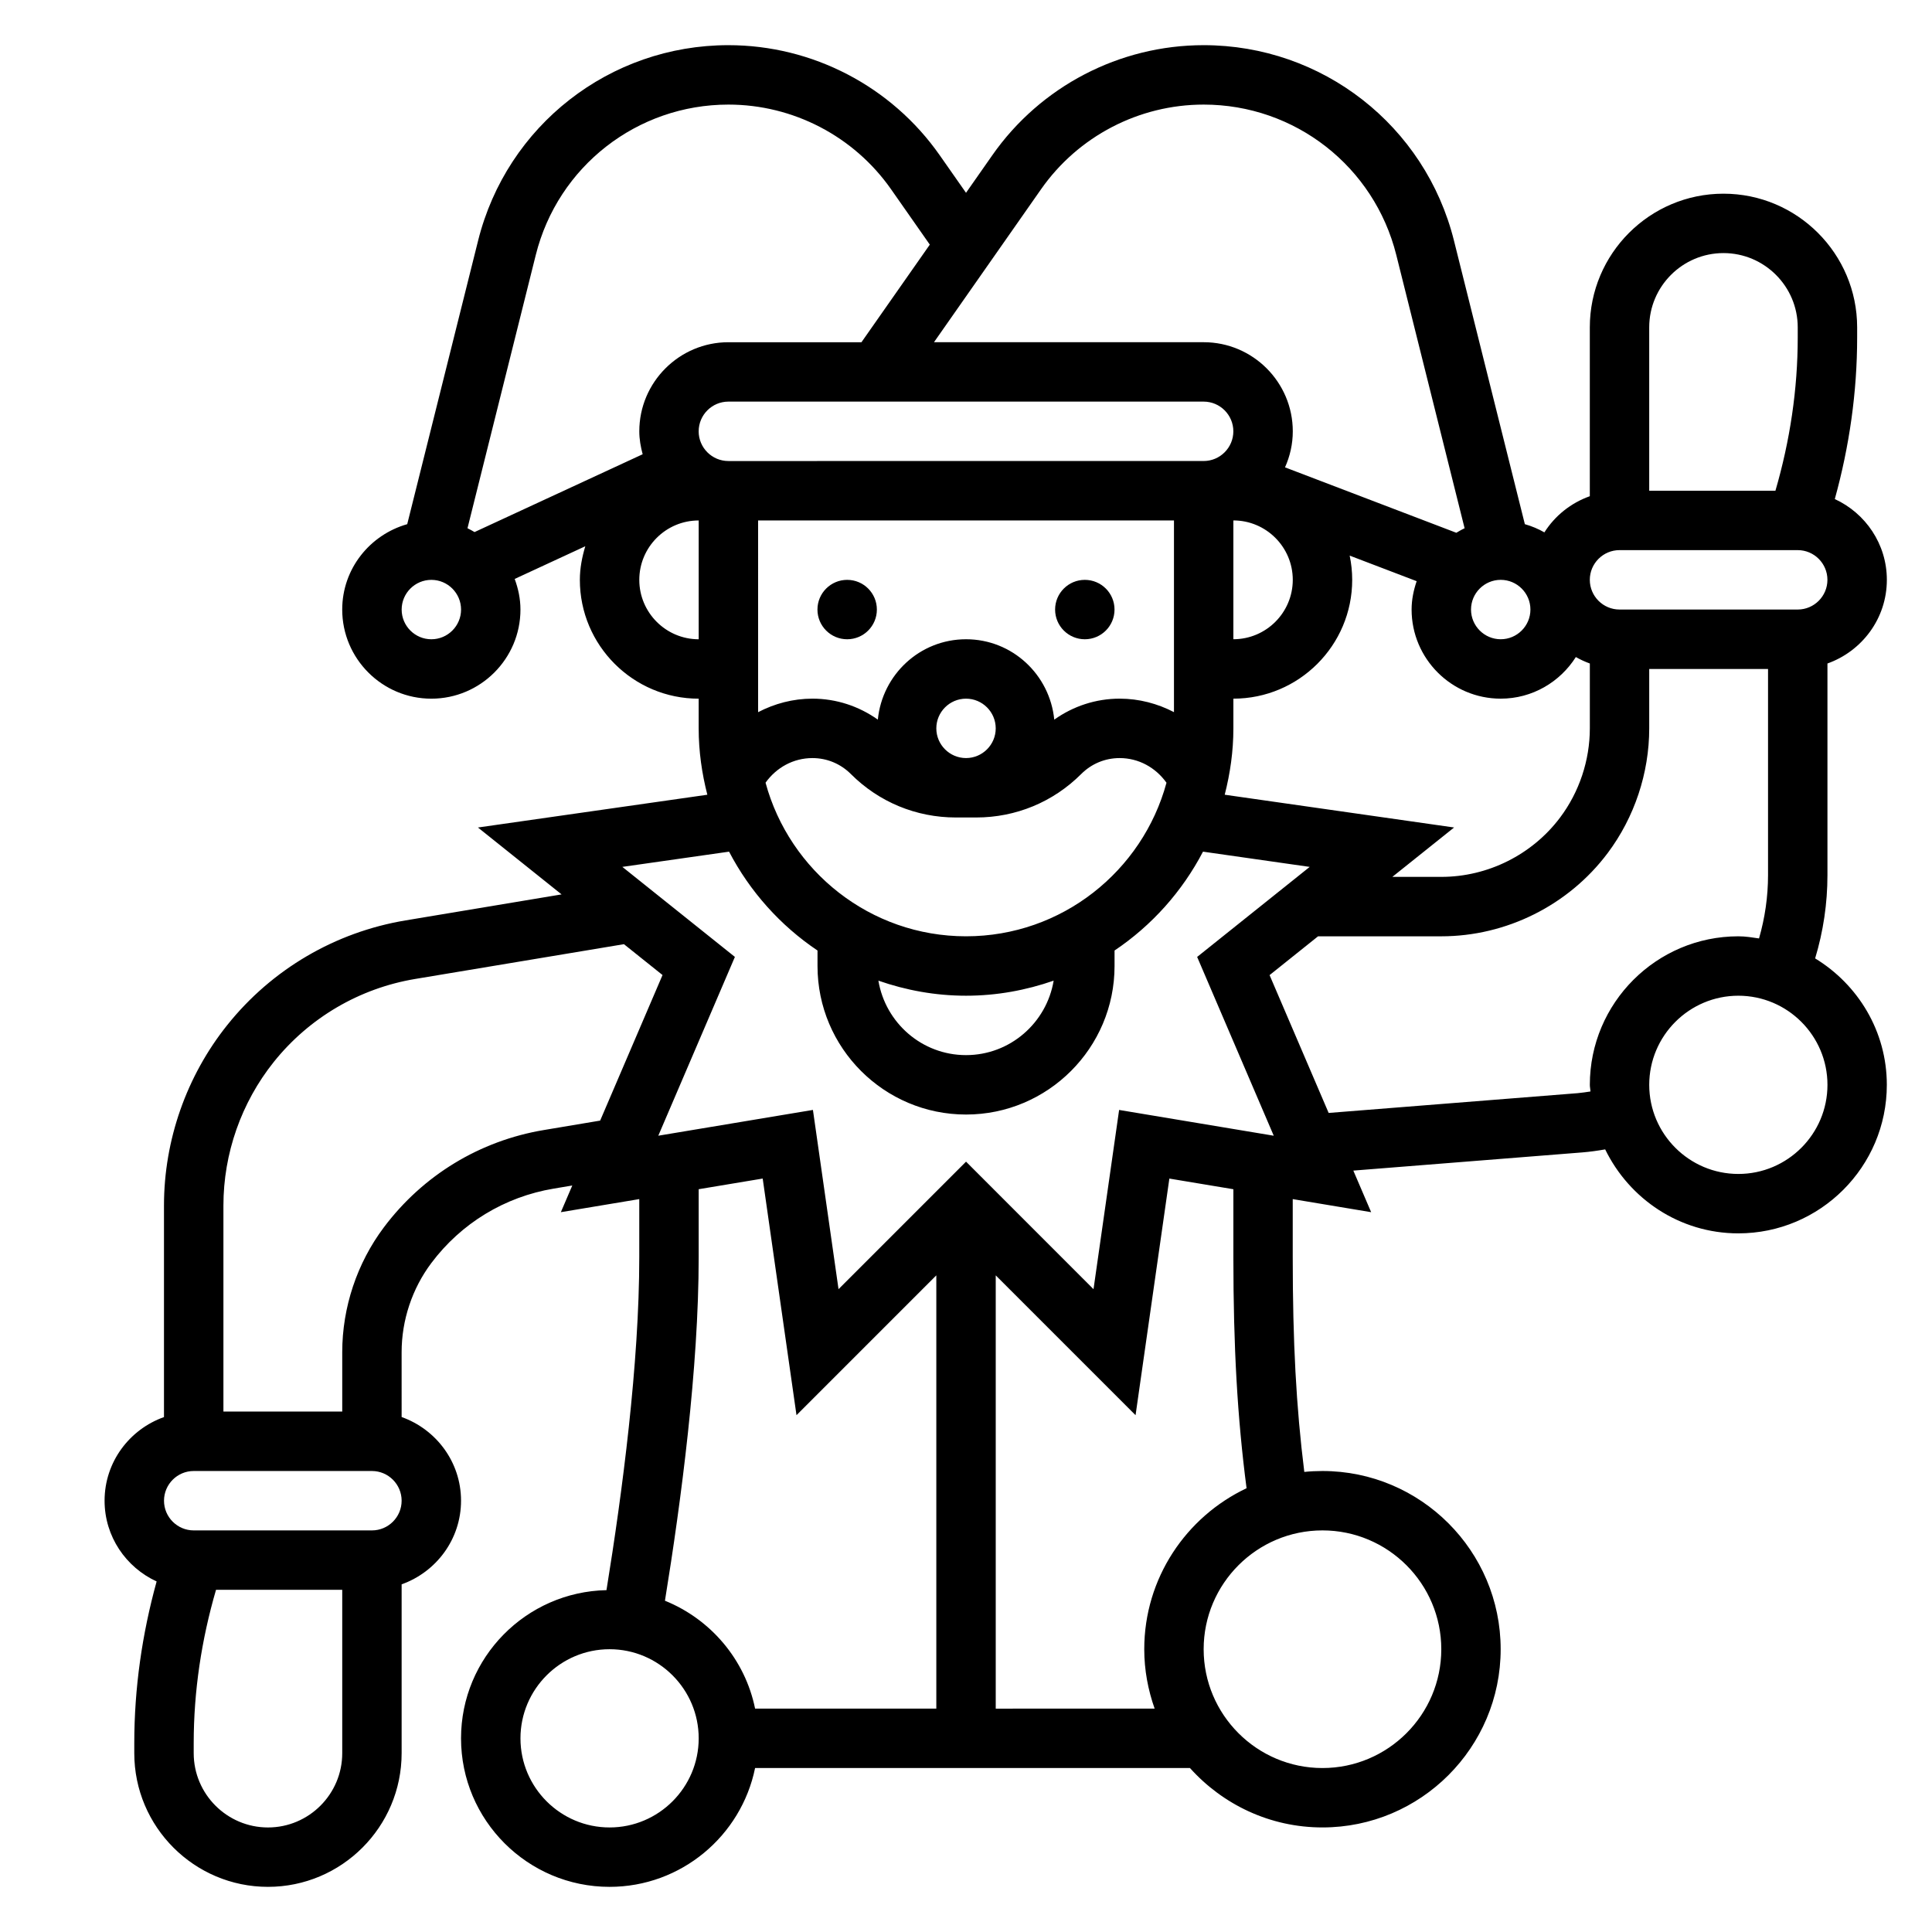 <?xml version="1.0" encoding="UTF-8"?>
<!-- Uploaded to: SVG Repo, www.svgrepo.com, Generator: SVG Repo Mixer Tools -->
<svg fill="#000000" width="800px" height="800px" version="1.1" viewBox="144 144 512 512" xmlns="http://www.w3.org/2000/svg">
 <g>
  <path d="m439.36 305.54c0 4.348-3.523 7.871-7.871 7.871-4.348 0-7.875-3.523-7.875-7.871s3.527-7.871 7.875-7.871c4.348 0 7.871 3.523 7.871 7.871"/>
  <path d="m376.38 305.54c0 4.348-3.523 7.871-7.871 7.871-4.348 0-7.875-3.523-7.875-7.871s3.527-7.871 7.875-7.871c4.348 0 7.871 3.523 7.871 7.871"/>
  <path d="m625.03 397.98c2.164-7.156 3.262-14.555 3.262-22.082v-56.066c9.141-3.258 15.742-11.918 15.742-22.168 0-9.508-5.676-17.664-13.793-21.41 3.859-13.957 5.922-28.316 5.922-42.84v-2.66c0-19.531-15.895-35.426-35.426-35.426s-35.422 15.895-35.422 35.426v44.746c-5.008 1.785-9.234 5.156-12.035 9.582-1.621-0.922-3.352-1.652-5.18-2.172l-18.789-75.16c-7.625-30.488-34.902-51.781-66.332-51.781-22.285 0-43.227 10.902-56 29.156l-6.977 9.969-6.977-9.965c-12.785-18.258-33.715-29.16-56-29.16-31.426 0-58.703 21.293-66.32 51.781l-18.789 75.16c-9.906 2.812-17.227 11.836-17.227 22.629 0 13.02 10.598 23.617 23.617 23.617 13.02 0 23.617-10.598 23.617-23.617 0-2.867-0.59-5.574-1.527-8.117l18.711-8.66c-0.852 2.844-1.441 5.797-1.441 8.906 0 17.367 14.121 31.488 31.488 31.488v7.871c0 6.078 0.852 11.949 2.297 17.586l-60.789 8.684 22.16 17.727-41.359 6.894c-18.641 3.109-35.418 12.949-47.223 27.711-10.824 13.523-16.785 30.52-16.785 47.844v56.066c-9.141 3.25-15.742 11.91-15.742 22.16 0 9.508 5.676 17.664 13.793 21.402-3.859 13.965-5.922 28.324-5.922 42.848v2.66c0 19.531 15.895 35.426 35.426 35.426s35.426-15.895 35.426-35.426v-44.746c9.141-3.258 15.742-11.918 15.742-22.168s-6.606-18.91-15.742-22.168l-0.004-17.188c0-8.461 2.793-16.855 7.871-23.617 7.918-10.555 19.445-17.562 32.465-19.734l4.894-0.82-3.031 7.07 20.781-3.465v15.391c0 28.191-4.488 62.348-8.691 88.238-21.32 0.449-38.543 17.852-38.543 39.273 0 21.703 17.656 39.359 39.359 39.359 19.004 0 34.906-13.547 38.566-31.488h115.25c8.652 9.637 21.16 15.742 35.109 15.742 26.047 0 47.23-21.184 47.23-47.23 0-26.047-21.184-47.23-47.23-47.23-1.621 0-3.227 0.078-4.809 0.242-2.16-17.301-3.066-34.441-3.066-56.906v-15.391l20.781 3.465-4.723-11.02 60.727-4.824c2.016-0.164 4.023-0.449 6.016-0.797 6.391 13.113 19.734 22.254 35.281 22.254 21.703 0 39.359-17.656 39.359-39.359 0-14.227-7.66-26.602-19.004-33.512zm-24.293-186.91c10.848 0 19.68 8.832 19.68 19.68v2.66c0 13.793-2.062 27.418-5.91 40.637h-33.449v-43.297c0-10.848 8.832-19.68 19.68-19.68zm-27.551 78.719h47.23c4.336 0 7.871 3.535 7.871 7.871 0 4.336-3.535 7.871-7.871 7.871h-47.23c-4.336 0-7.871-3.535-7.871-7.871 0-4.336 3.531-7.871 7.871-7.871zm-173.18 102.34c-25.395 0-46.777-17.293-53.129-40.707 2.863-4.012 7.367-6.523 12.422-6.523 3.84 0 7.453 1.496 10.18 4.219 7.43 7.434 17.309 11.523 27.824 11.523h5.406c10.508 0 20.395-4.094 27.828-11.523 2.719-2.723 6.332-4.219 10.172-4.219 5.047 0 9.539 2.504 12.422 6.535-6.352 23.41-27.73 40.695-53.125 40.695zm23.223 11.754c-1.867 11.172-11.535 19.734-23.223 19.734-11.691 0-21.355-8.566-23.223-19.734 7.289 2.543 15.082 3.992 23.223 3.992 8.137 0 15.93-1.449 23.223-3.992zm-94.074-145.58c0-4.336 3.535-7.871 7.871-7.871h125.95c4.336 0 7.871 3.535 7.871 7.871 0 4.336-3.535 7.871-7.871 7.871l-125.95 0.004c-4.34 0-7.875-3.535-7.875-7.875zm141.7 23.617c8.684 0 15.742 7.062 15.742 15.742 0 8.684-7.062 15.742-15.742 15.742zm-125.95 0h110.21v50.805c-4.359-2.266-9.25-3.574-14.398-3.574-6.305 0-12.281 1.984-17.328 5.559-1.176-11.926-11.145-21.301-23.375-21.301-12.234 0-22.199 9.375-23.379 21.301-5.047-3.574-11.023-5.559-17.328-5.559-5.148 0-10.027 1.309-14.398 3.582zm47.23 55.105c0-4.336 3.535-7.871 7.871-7.871 4.336 0 7.871 3.535 7.871 7.871 0 4.336-3.535 7.871-7.871 7.871-4.336 0-7.871-3.535-7.871-7.871zm78.723 0v-7.871c17.367 0 31.488-14.121 31.488-31.488 0-2.203-0.234-4.352-0.668-6.422l17.75 6.777c-0.805 2.375-1.34 4.871-1.34 7.516 0 13.02 10.598 23.617 23.617 23.617 8.383 0 15.719-4.426 19.91-11.027 1.18 0.668 2.41 1.242 3.707 1.707v17.191c0 8.461-2.793 16.855-7.871 23.617-7.391 9.855-19.16 15.742-31.488 15.742h-12.98l16.367-13.09-60.789-8.684c1.445-5.637 2.297-11.512 2.297-17.586zm70.848-23.617c-4.336 0-7.871-3.535-7.871-7.871 0-4.336 3.535-7.871 7.871-7.871 4.336 0 7.871 3.535 7.871 7.871 0 4.336-3.535 7.871-7.871 7.871zm-121.82-119.25c9.832-14.051 25.945-22.441 43.102-22.441 24.191 0 45.176 16.391 51.043 39.855l18.105 72.422c-0.762 0.34-1.473 0.781-2.195 1.195l-45.398-17.336c1.305-2.926 2.059-6.144 2.059-9.547 0-13.02-10.598-23.617-23.617-23.617h-71.469zm-133.9 17.414c5.863-23.469 26.859-39.855 51.051-39.855 17.152 0 33.266 8.391 43.105 22.441l10.266 14.672-18.113 25.863h-35.258c-13.02 0-23.617 10.598-23.617 23.617 0 2.109 0.371 4.125 0.891 6.07l-44.555 20.625c-0.621-0.348-1.219-0.723-1.867-1.016zm-27.672 101.84c-4.336 0-7.871-3.535-7.871-7.871 0-4.336 3.535-7.871 7.871-7.871 4.336 0 7.871 3.535 7.871 7.871 0.004 4.336-3.531 7.871-7.871 7.871zm55.105-15.742c0-8.684 7.062-15.742 15.742-15.742v31.488c-8.68-0.004-15.742-7.066-15.742-15.746zm23.789 72.027c5.519 10.562 13.594 19.594 23.441 26.199v4.109c0 21.703 17.656 39.359 39.359 39.359s39.359-17.656 39.359-39.359v-4.109c9.848-6.606 17.926-15.633 23.441-26.199l28.277 4.039-29.828 23.859 20.301 47.383-40.98-6.832-6.785 47.5-33.781-33.797-33.793 33.793-6.785-47.5-40.98 6.832 20.301-47.383-29.828-23.859zm-122.19 258.6c-10.848 0-19.684-8.836-19.684-19.684v-2.66c0-13.789 2.062-27.418 5.914-40.633h33.449v43.297c0 10.844-8.832 19.68-19.68 19.68zm27.551-78.723h-47.234c-4.336 0-7.871-3.535-7.871-7.871 0-4.336 3.535-7.871 7.871-7.871h47.23c4.336 0 7.871 3.535 7.871 7.871 0.004 4.336-3.531 7.871-7.867 7.871zm45.609-106.11c-17.027 2.832-32.109 12.004-42.461 25.812-7.109 9.469-11.02 21.215-11.02 33.062v15.742h-31.488v-54.617c0-13.77 4.738-27.262 13.336-38.023 9.383-11.723 22.703-19.539 37.52-22.012l55.285-9.211 10.227 8.18-16.531 38.574zm17.367 184.83c-13.02 0-23.617-10.598-23.617-23.617s10.598-23.617 23.617-23.617c13.02 0 23.617 10.598 23.617 23.617-0.004 13.02-10.598 23.617-23.617 23.617zm14.672-60.082c4.316-26.527 8.941-61.723 8.941-91.047v-18.012l16.965-2.824 8.957 62.707 37.055-37.055v114.82h-48.027c-2.66-13.047-11.805-23.703-23.891-28.594zm205.74 12.848c0 17.367-14.121 31.488-31.488 31.488-17.367 0-31.488-14.121-31.488-31.488 0-17.367 14.121-31.488 31.488-31.488 17.367 0 31.488 14.121 31.488 31.488zm-51.605-42.664c-15.996 7.57-27.113 23.82-27.113 42.664 0 5.527 1.008 10.809 2.754 15.742l-42.113 0.004v-114.82l37.055 37.055 8.957-62.707 16.965 2.824v18.012c0 23.836 1.062 42.555 3.496 61.23zm90.969-106.9c0 0.605 0.148 1.164 0.18 1.754-1.133 0.164-2.258 0.355-3.394 0.449l-66 5.242-15.656-36.527 12.848-10.281h32.66c17.254 0 33.73-8.242 44.082-22.043 7.109-9.477 11.02-21.215 11.02-33.062v-15.742h31.488v54.617c0 5.723-0.82 11.344-2.387 16.793-1.805-0.262-3.602-0.562-5.481-0.562-21.703 0-39.359 17.66-39.359 39.363zm39.359 23.613c-13.02 0-23.617-10.598-23.617-23.617s10.598-23.617 23.617-23.617 23.617 10.598 23.617 23.617c0 13.023-10.598 23.617-23.617 23.617z"/>
 </g>
</svg>